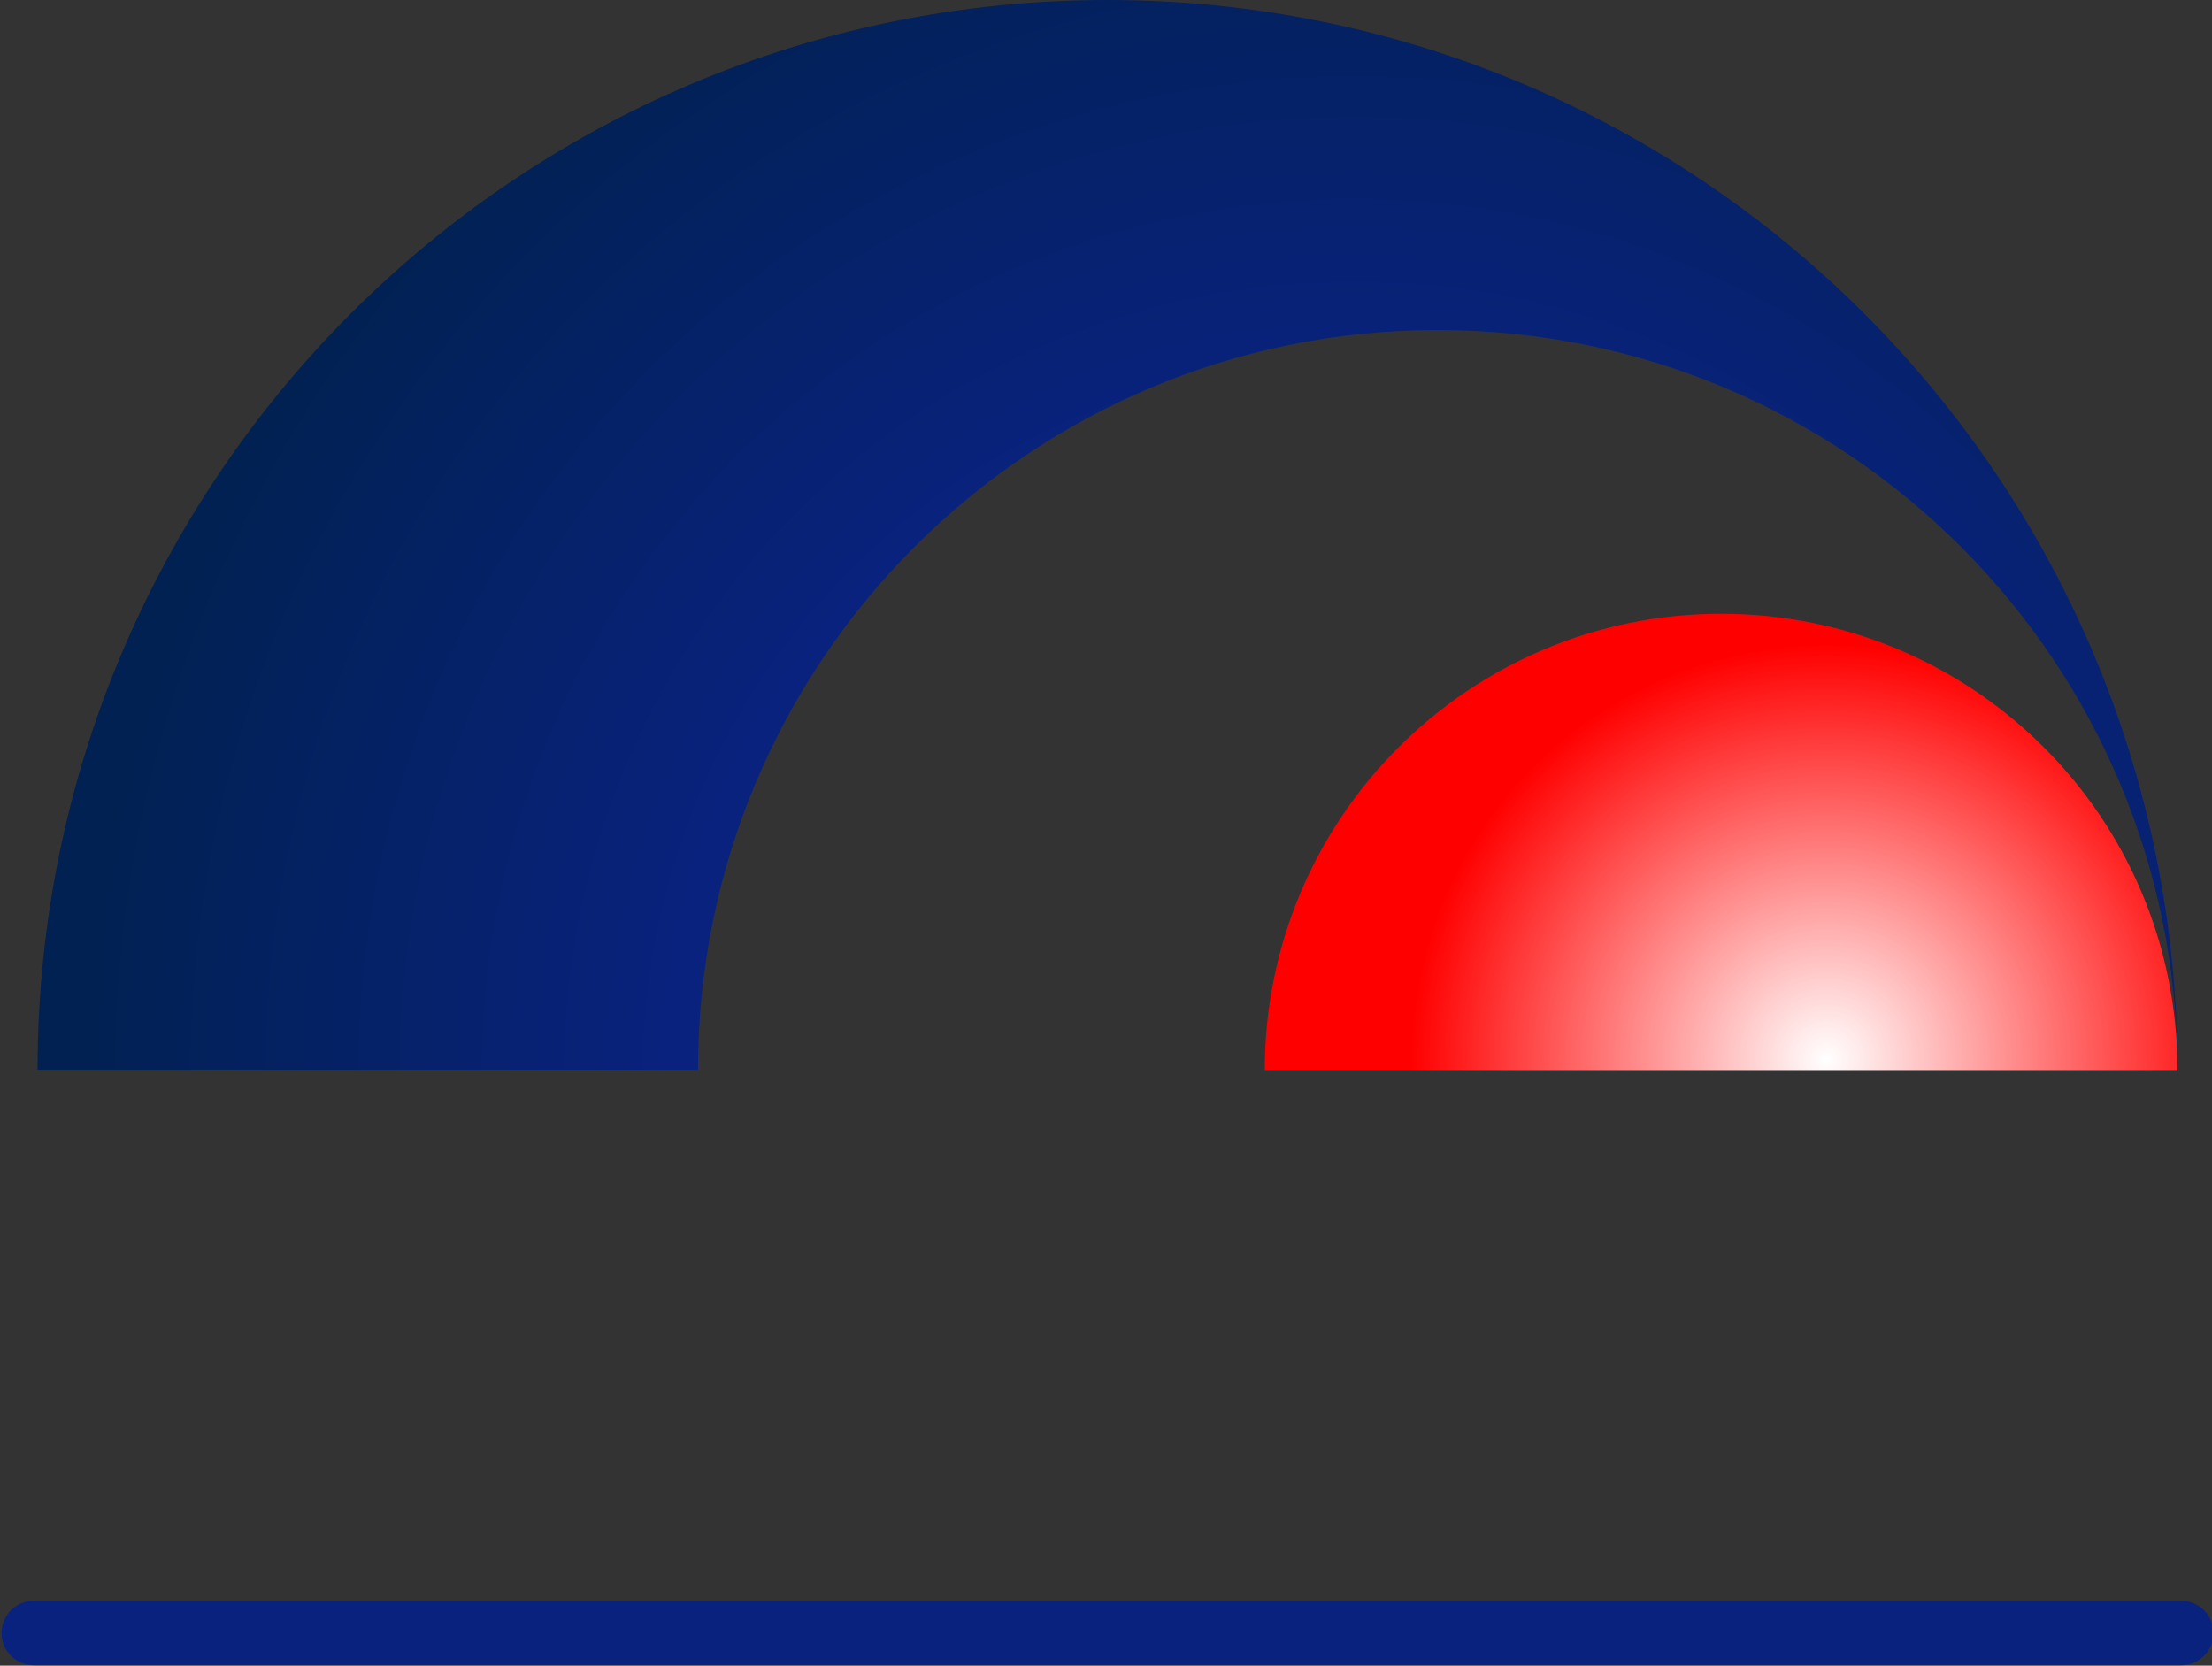 <?xml version="1.0" encoding="utf-8"?>
<!-- Generator: Adobe Illustrator 23.1.0, SVG Export Plug-In . SVG Version: 6.00 Build 0)  -->
<svg version="1.1" id="Layer_1" xmlns="http://www.w3.org/2000/svg" xmlns:xlink="http://www.w3.org/1999/xlink" x="0px" y="0px"
	 viewBox="0 0 583.1 439.1" style="enable-background:new 0 0 583.1 439.1;" xml:space="preserve">
<rect x="0" y="0" width="583.1" height="439.1" fill="#333333" stroke="none"/>
<style type="text/css">
	.st0{fill:url(#SVGID_1_);}
	.st1{fill:url(#SVGID_2_);}
	.st2{fill:#09227E;}
</style>
<radialGradient id="SVGID_1_" cx="357.209" cy="282.769" r="336.829" gradientUnits="userSpaceOnUse">
	<stop  offset="0.528" style="stop-color:#09227E"/>
	<stop  offset="1" style="stop-color:#012152"/>
</radialGradient>
<path class="st0" d="M291.9,0C136.2,0,9.9,126.3,9.9,282h174.1c0-107.7,87.3-195,195-195s195,87.3,195,195
	C574,126.3,447.7,0,291.9,0z"/>
<radialGradient id="SVGID_2_" cx="481.429" cy="279.318" r="109.419" gradientUnits="userSpaceOnUse">
	<stop  offset="0" style="stop-color:#FFFFFF"/>
	<stop  offset="1" style="stop-color:#FF0000"/>
</radialGradient>
<path class="st1" d="M453.7,161.8c-66.4,0-120.3,53.8-120.3,120.3H574C574,215.6,520.2,161.8,453.7,161.8z"/>
<path class="st2" d="M575,422H8.9c-4.7,0-8.5,3.8-8.5,8.5l0,0c0,4.7,3.8,8.5,8.5,8.5H575c4.7,0,8.5-3.8,8.5-8.5l0,0
	C583.5,425.9,579.7,422,575,422z"/>
</svg>
